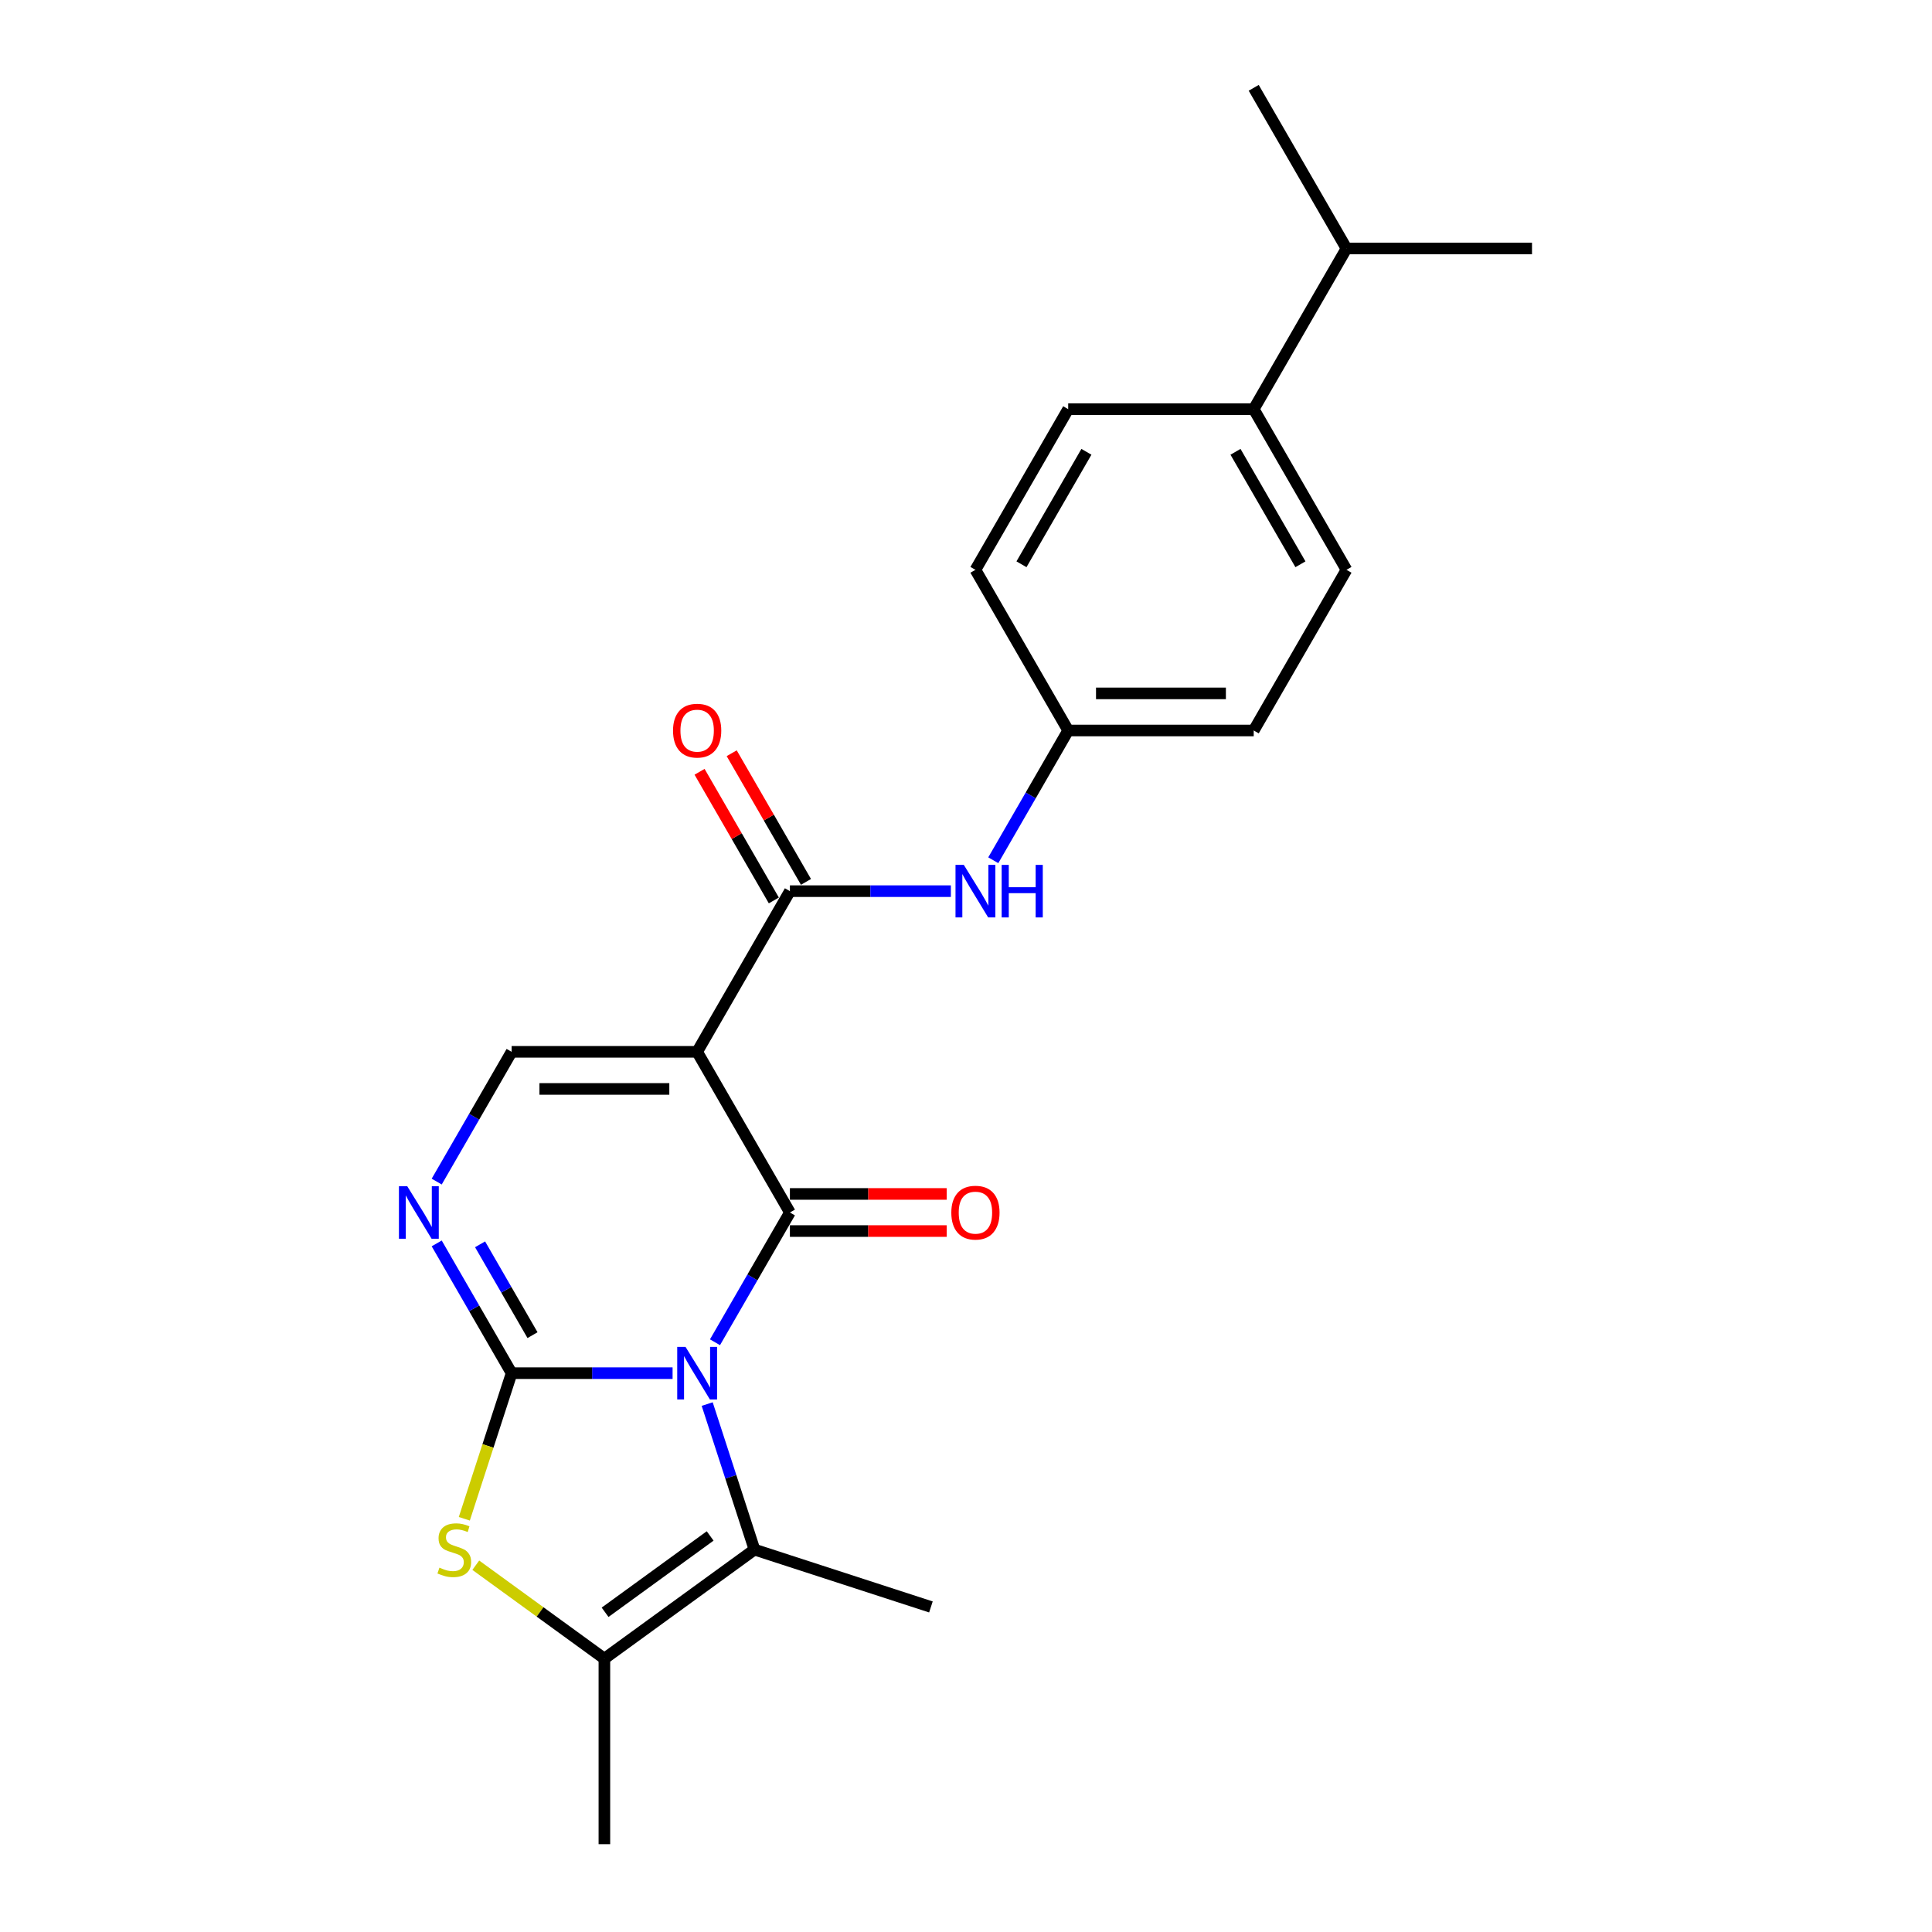 <?xml version='1.0' encoding='iso-8859-1'?>
<svg version='1.1' baseProfile='full'
              xmlns='http://www.w3.org/2000/svg'
                      xmlns:rdkit='http://www.rdkit.org/xml'
                      xmlns:xlink='http://www.w3.org/1999/xlink'
                  xml:space='preserve'
width='1000px' height='1000px' viewBox='0 0 1000 1000'>
<!-- END OF HEADER -->
<rect style='opacity:1.0;fill:#FFFFFF;stroke:none' width='1000' height='1000' x='0' y='0'> </rect>
<path class='bond-0' d='M 348.128,710.748 L 306.471,710.748' style='fill:none;fill-rule:evenodd;stroke:#0000FF;stroke-width:6px;stroke-linecap:butt;stroke-linejoin:miter;stroke-opacity:1' />
<path class='bond-0' d='M 306.471,710.748 L 264.815,710.748' style='fill:none;fill-rule:evenodd;stroke:#000000;stroke-width:6px;stroke-linecap:butt;stroke-linejoin:miter;stroke-opacity:1' />
<path class='bond-1' d='M 370.078,694.75 L 389.466,661.168' style='fill:none;fill-rule:evenodd;stroke:#0000FF;stroke-width:6px;stroke-linecap:butt;stroke-linejoin:miter;stroke-opacity:1' />
<path class='bond-1' d='M 389.466,661.168 L 408.855,627.587' style='fill:none;fill-rule:evenodd;stroke:#000000;stroke-width:6px;stroke-linecap:butt;stroke-linejoin:miter;stroke-opacity:1' />
<path class='bond-3' d='M 366.04,726.746 L 378.277,764.411' style='fill:none;fill-rule:evenodd;stroke:#0000FF;stroke-width:6px;stroke-linecap:butt;stroke-linejoin:miter;stroke-opacity:1' />
<path class='bond-3' d='M 378.277,764.411 L 390.515,802.075' style='fill:none;fill-rule:evenodd;stroke:#000000;stroke-width:6px;stroke-linecap:butt;stroke-linejoin:miter;stroke-opacity:1' />
<path class='bond-4' d='M 264.815,710.748 L 252.57,748.432' style='fill:none;fill-rule:evenodd;stroke:#000000;stroke-width:6px;stroke-linecap:butt;stroke-linejoin:miter;stroke-opacity:1' />
<path class='bond-4' d='M 252.57,748.432 L 240.326,786.116' style='fill:none;fill-rule:evenodd;stroke:#CCCC00;stroke-width:6px;stroke-linecap:butt;stroke-linejoin:miter;stroke-opacity:1' />
<path class='bond-5' d='M 264.815,710.748 L 245.426,677.167' style='fill:none;fill-rule:evenodd;stroke:#000000;stroke-width:6px;stroke-linecap:butt;stroke-linejoin:miter;stroke-opacity:1' />
<path class='bond-5' d='M 245.426,677.167 L 226.038,643.585' style='fill:none;fill-rule:evenodd;stroke:#0000FF;stroke-width:6px;stroke-linecap:butt;stroke-linejoin:miter;stroke-opacity:1' />
<path class='bond-5' d='M 275.63,691.071 L 262.058,667.564' style='fill:none;fill-rule:evenodd;stroke:#000000;stroke-width:6px;stroke-linecap:butt;stroke-linejoin:miter;stroke-opacity:1' />
<path class='bond-5' d='M 262.058,667.564 L 248.487,644.057' style='fill:none;fill-rule:evenodd;stroke:#0000FF;stroke-width:6px;stroke-linecap:butt;stroke-linejoin:miter;stroke-opacity:1' />
<path class='bond-2' d='M 408.855,627.587 L 360.841,544.425' style='fill:none;fill-rule:evenodd;stroke:#000000;stroke-width:6px;stroke-linecap:butt;stroke-linejoin:miter;stroke-opacity:1' />
<path class='bond-10' d='M 408.855,637.189 L 449.426,637.189' style='fill:none;fill-rule:evenodd;stroke:#000000;stroke-width:6px;stroke-linecap:butt;stroke-linejoin:miter;stroke-opacity:1' />
<path class='bond-10' d='M 449.426,637.189 L 489.998,637.189' style='fill:none;fill-rule:evenodd;stroke:#FF0000;stroke-width:6px;stroke-linecap:butt;stroke-linejoin:miter;stroke-opacity:1' />
<path class='bond-10' d='M 408.855,617.984 L 449.426,617.984' style='fill:none;fill-rule:evenodd;stroke:#000000;stroke-width:6px;stroke-linecap:butt;stroke-linejoin:miter;stroke-opacity:1' />
<path class='bond-10' d='M 449.426,617.984 L 489.998,617.984' style='fill:none;fill-rule:evenodd;stroke:#FF0000;stroke-width:6px;stroke-linecap:butt;stroke-linejoin:miter;stroke-opacity:1' />
<path class='bond-6' d='M 360.841,544.425 L 408.855,461.263' style='fill:none;fill-rule:evenodd;stroke:#000000;stroke-width:6px;stroke-linecap:butt;stroke-linejoin:miter;stroke-opacity:1' />
<path class='bond-7' d='M 360.841,544.425 L 264.815,544.425' style='fill:none;fill-rule:evenodd;stroke:#000000;stroke-width:6px;stroke-linecap:butt;stroke-linejoin:miter;stroke-opacity:1' />
<path class='bond-7' d='M 346.437,563.63 L 279.219,563.63' style='fill:none;fill-rule:evenodd;stroke:#000000;stroke-width:6px;stroke-linecap:butt;stroke-linejoin:miter;stroke-opacity:1' />
<path class='bond-8' d='M 390.515,802.075 L 312.828,858.519' style='fill:none;fill-rule:evenodd;stroke:#000000;stroke-width:6px;stroke-linecap:butt;stroke-linejoin:miter;stroke-opacity:1' />
<path class='bond-8' d='M 367.574,795.004 L 313.193,834.515' style='fill:none;fill-rule:evenodd;stroke:#000000;stroke-width:6px;stroke-linecap:butt;stroke-linejoin:miter;stroke-opacity:1' />
<path class='bond-17' d='M 390.515,802.075 L 481.842,831.749' style='fill:none;fill-rule:evenodd;stroke:#000000;stroke-width:6px;stroke-linecap:butt;stroke-linejoin:miter;stroke-opacity:1' />
<path class='bond-23' d='M 246.261,810.154 L 279.544,834.337' style='fill:none;fill-rule:evenodd;stroke:#CCCC00;stroke-width:6px;stroke-linecap:butt;stroke-linejoin:miter;stroke-opacity:1' />
<path class='bond-23' d='M 279.544,834.337 L 312.828,858.519' style='fill:none;fill-rule:evenodd;stroke:#000000;stroke-width:6px;stroke-linecap:butt;stroke-linejoin:miter;stroke-opacity:1' />
<path class='bond-24' d='M 226.038,611.589 L 245.426,578.007' style='fill:none;fill-rule:evenodd;stroke:#0000FF;stroke-width:6px;stroke-linecap:butt;stroke-linejoin:miter;stroke-opacity:1' />
<path class='bond-24' d='M 245.426,578.007 L 264.815,544.425' style='fill:none;fill-rule:evenodd;stroke:#000000;stroke-width:6px;stroke-linecap:butt;stroke-linejoin:miter;stroke-opacity:1' />
<path class='bond-9' d='M 408.855,461.263 L 450.511,461.263' style='fill:none;fill-rule:evenodd;stroke:#000000;stroke-width:6px;stroke-linecap:butt;stroke-linejoin:miter;stroke-opacity:1' />
<path class='bond-9' d='M 450.511,461.263 L 492.168,461.263' style='fill:none;fill-rule:evenodd;stroke:#0000FF;stroke-width:6px;stroke-linecap:butt;stroke-linejoin:miter;stroke-opacity:1' />
<path class='bond-11' d='M 417.171,456.462 L 397.949,423.168' style='fill:none;fill-rule:evenodd;stroke:#000000;stroke-width:6px;stroke-linecap:butt;stroke-linejoin:miter;stroke-opacity:1' />
<path class='bond-11' d='M 397.949,423.168 L 378.727,389.874' style='fill:none;fill-rule:evenodd;stroke:#FF0000;stroke-width:6px;stroke-linecap:butt;stroke-linejoin:miter;stroke-opacity:1' />
<path class='bond-11' d='M 400.539,466.065 L 381.317,432.771' style='fill:none;fill-rule:evenodd;stroke:#000000;stroke-width:6px;stroke-linecap:butt;stroke-linejoin:miter;stroke-opacity:1' />
<path class='bond-11' d='M 381.317,432.771 L 362.094,399.477' style='fill:none;fill-rule:evenodd;stroke:#FF0000;stroke-width:6px;stroke-linecap:butt;stroke-linejoin:miter;stroke-opacity:1' />
<path class='bond-20' d='M 312.828,858.519 L 312.828,954.545' style='fill:none;fill-rule:evenodd;stroke:#000000;stroke-width:6px;stroke-linecap:butt;stroke-linejoin:miter;stroke-opacity:1' />
<path class='bond-13' d='M 514.118,445.265 L 533.507,411.683' style='fill:none;fill-rule:evenodd;stroke:#0000FF;stroke-width:6px;stroke-linecap:butt;stroke-linejoin:miter;stroke-opacity:1' />
<path class='bond-13' d='M 533.507,411.683 L 552.895,378.101' style='fill:none;fill-rule:evenodd;stroke:#000000;stroke-width:6px;stroke-linecap:butt;stroke-linejoin:miter;stroke-opacity:1' />
<path class='bond-12' d='M 648.922,211.778 L 696.936,294.94' style='fill:none;fill-rule:evenodd;stroke:#000000;stroke-width:6px;stroke-linecap:butt;stroke-linejoin:miter;stroke-opacity:1' />
<path class='bond-12' d='M 639.492,233.855 L 673.101,292.068' style='fill:none;fill-rule:evenodd;stroke:#000000;stroke-width:6px;stroke-linecap:butt;stroke-linejoin:miter;stroke-opacity:1' />
<path class='bond-16' d='M 648.922,211.778 L 696.936,128.616' style='fill:none;fill-rule:evenodd;stroke:#000000;stroke-width:6px;stroke-linecap:butt;stroke-linejoin:miter;stroke-opacity:1' />
<path class='bond-25' d='M 648.922,211.778 L 552.895,211.778' style='fill:none;fill-rule:evenodd;stroke:#000000;stroke-width:6px;stroke-linecap:butt;stroke-linejoin:miter;stroke-opacity:1' />
<path class='bond-18' d='M 552.895,378.101 L 504.882,294.94' style='fill:none;fill-rule:evenodd;stroke:#000000;stroke-width:6px;stroke-linecap:butt;stroke-linejoin:miter;stroke-opacity:1' />
<path class='bond-19' d='M 552.895,378.101 L 648.922,378.101' style='fill:none;fill-rule:evenodd;stroke:#000000;stroke-width:6px;stroke-linecap:butt;stroke-linejoin:miter;stroke-opacity:1' />
<path class='bond-19' d='M 567.299,358.896 L 634.518,358.896' style='fill:none;fill-rule:evenodd;stroke:#000000;stroke-width:6px;stroke-linecap:butt;stroke-linejoin:miter;stroke-opacity:1' />
<path class='bond-14' d='M 696.936,294.94 L 648.922,378.101' style='fill:none;fill-rule:evenodd;stroke:#000000;stroke-width:6px;stroke-linecap:butt;stroke-linejoin:miter;stroke-opacity:1' />
<path class='bond-15' d='M 552.895,211.778 L 504.882,294.94' style='fill:none;fill-rule:evenodd;stroke:#000000;stroke-width:6px;stroke-linecap:butt;stroke-linejoin:miter;stroke-opacity:1' />
<path class='bond-15' d='M 562.326,233.855 L 528.716,292.068' style='fill:none;fill-rule:evenodd;stroke:#000000;stroke-width:6px;stroke-linecap:butt;stroke-linejoin:miter;stroke-opacity:1' />
<path class='bond-21' d='M 696.936,128.616 L 792.962,128.616' style='fill:none;fill-rule:evenodd;stroke:#000000;stroke-width:6px;stroke-linecap:butt;stroke-linejoin:miter;stroke-opacity:1' />
<path class='bond-22' d='M 696.936,128.616 L 648.922,45.455' style='fill:none;fill-rule:evenodd;stroke:#000000;stroke-width:6px;stroke-linecap:butt;stroke-linejoin:miter;stroke-opacity:1' />
<path  class='atom-0' d='M 354.83 697.151
L 363.741 711.555
Q 364.625 712.976, 366.046 715.55
Q 367.467 718.123, 367.544 718.277
L 367.544 697.151
L 371.155 697.151
L 371.155 724.346
L 367.429 724.346
L 357.865 708.597
Q 356.751 706.754, 355.56 704.641
Q 354.408 702.528, 354.062 701.875
L 354.062 724.346
L 350.528 724.346
L 350.528 697.151
L 354.83 697.151
' fill='#0000FF'/>
<path  class='atom-5' d='M 227.458 811.409
Q 227.766 811.524, 229.033 812.062
Q 230.301 812.6, 231.684 812.946
Q 233.105 813.253, 234.488 813.253
Q 237.061 813.253, 238.559 812.024
Q 240.057 810.756, 240.057 808.567
Q 240.057 807.069, 239.289 806.147
Q 238.559 805.225, 237.407 804.726
Q 236.255 804.226, 234.334 803.65
Q 231.914 802.92, 230.455 802.229
Q 229.033 801.538, 227.996 800.078
Q 226.998 798.618, 226.998 796.16
Q 226.998 792.742, 229.302 790.629
Q 231.645 788.516, 236.255 788.516
Q 239.404 788.516, 242.976 790.014
L 242.093 792.972
Q 238.828 791.628, 236.37 791.628
Q 233.719 791.628, 232.26 792.742
Q 230.8 793.817, 230.839 795.699
Q 230.839 797.159, 231.568 798.042
Q 232.337 798.926, 233.412 799.425
Q 234.526 799.924, 236.37 800.501
Q 238.828 801.269, 240.288 802.037
Q 241.747 802.805, 242.784 804.38
Q 243.86 805.916, 243.86 808.567
Q 243.86 812.331, 241.325 814.367
Q 238.828 816.364, 234.641 816.364
Q 232.221 816.364, 230.378 815.826
Q 228.572 815.327, 226.421 814.444
L 227.458 811.409
' fill='#CCCC00'/>
<path  class='atom-6' d='M 210.79 613.989
L 219.701 628.393
Q 220.585 629.814, 222.006 632.388
Q 223.427 634.962, 223.504 635.115
L 223.504 613.989
L 227.114 613.989
L 227.114 641.184
L 223.389 641.184
L 213.824 625.436
Q 212.71 623.592, 211.52 621.479
Q 210.367 619.367, 210.022 618.714
L 210.022 641.184
L 206.488 641.184
L 206.488 613.989
L 210.79 613.989
' fill='#0000FF'/>
<path  class='atom-10' d='M 498.871 447.666
L 507.782 462.07
Q 508.665 463.491, 510.086 466.065
Q 511.508 468.638, 511.584 468.792
L 511.584 447.666
L 515.195 447.666
L 515.195 474.861
L 511.469 474.861
L 501.905 459.112
Q 500.791 457.268, 499.6 455.156
Q 498.448 453.043, 498.102 452.39
L 498.102 474.861
L 494.569 474.861
L 494.569 447.666
L 498.871 447.666
' fill='#0000FF'/>
<path  class='atom-10' d='M 518.46 447.666
L 522.147 447.666
L 522.147 459.227
L 536.052 459.227
L 536.052 447.666
L 539.74 447.666
L 539.74 474.861
L 536.052 474.861
L 536.052 462.3
L 522.147 462.3
L 522.147 474.861
L 518.46 474.861
L 518.46 447.666
' fill='#0000FF'/>
<path  class='atom-11' d='M 492.398 627.663
Q 492.398 621.134, 495.625 617.485
Q 498.851 613.836, 504.882 613.836
Q 510.912 613.836, 514.139 617.485
Q 517.365 621.134, 517.365 627.663
Q 517.365 634.27, 514.1 638.034
Q 510.835 641.76, 504.882 641.76
Q 498.89 641.76, 495.625 638.034
Q 492.398 634.309, 492.398 627.663
M 504.882 638.687
Q 509.03 638.687, 511.258 635.922
Q 513.524 633.118, 513.524 627.663
Q 513.524 622.324, 511.258 619.636
Q 509.03 616.908, 504.882 616.908
Q 500.733 616.908, 498.467 619.597
Q 496.239 622.286, 496.239 627.663
Q 496.239 633.156, 498.467 635.922
Q 500.733 638.687, 504.882 638.687
' fill='#FF0000'/>
<path  class='atom-12' d='M 348.358 378.178
Q 348.358 371.648, 351.584 367.999
Q 354.811 364.35, 360.841 364.35
Q 366.872 364.35, 370.098 367.999
Q 373.325 371.648, 373.325 378.178
Q 373.325 384.785, 370.06 388.549
Q 366.795 392.275, 360.841 392.275
Q 354.849 392.275, 351.584 388.549
Q 348.358 384.823, 348.358 378.178
M 360.841 389.202
Q 364.99 389.202, 367.218 386.437
Q 369.484 383.633, 369.484 378.178
Q 369.484 372.839, 367.218 370.15
Q 364.99 367.423, 360.841 367.423
Q 356.693 367.423, 354.427 370.112
Q 352.199 372.801, 352.199 378.178
Q 352.199 383.671, 354.427 386.437
Q 356.693 389.202, 360.841 389.202
' fill='#FF0000'/>
</svg>
